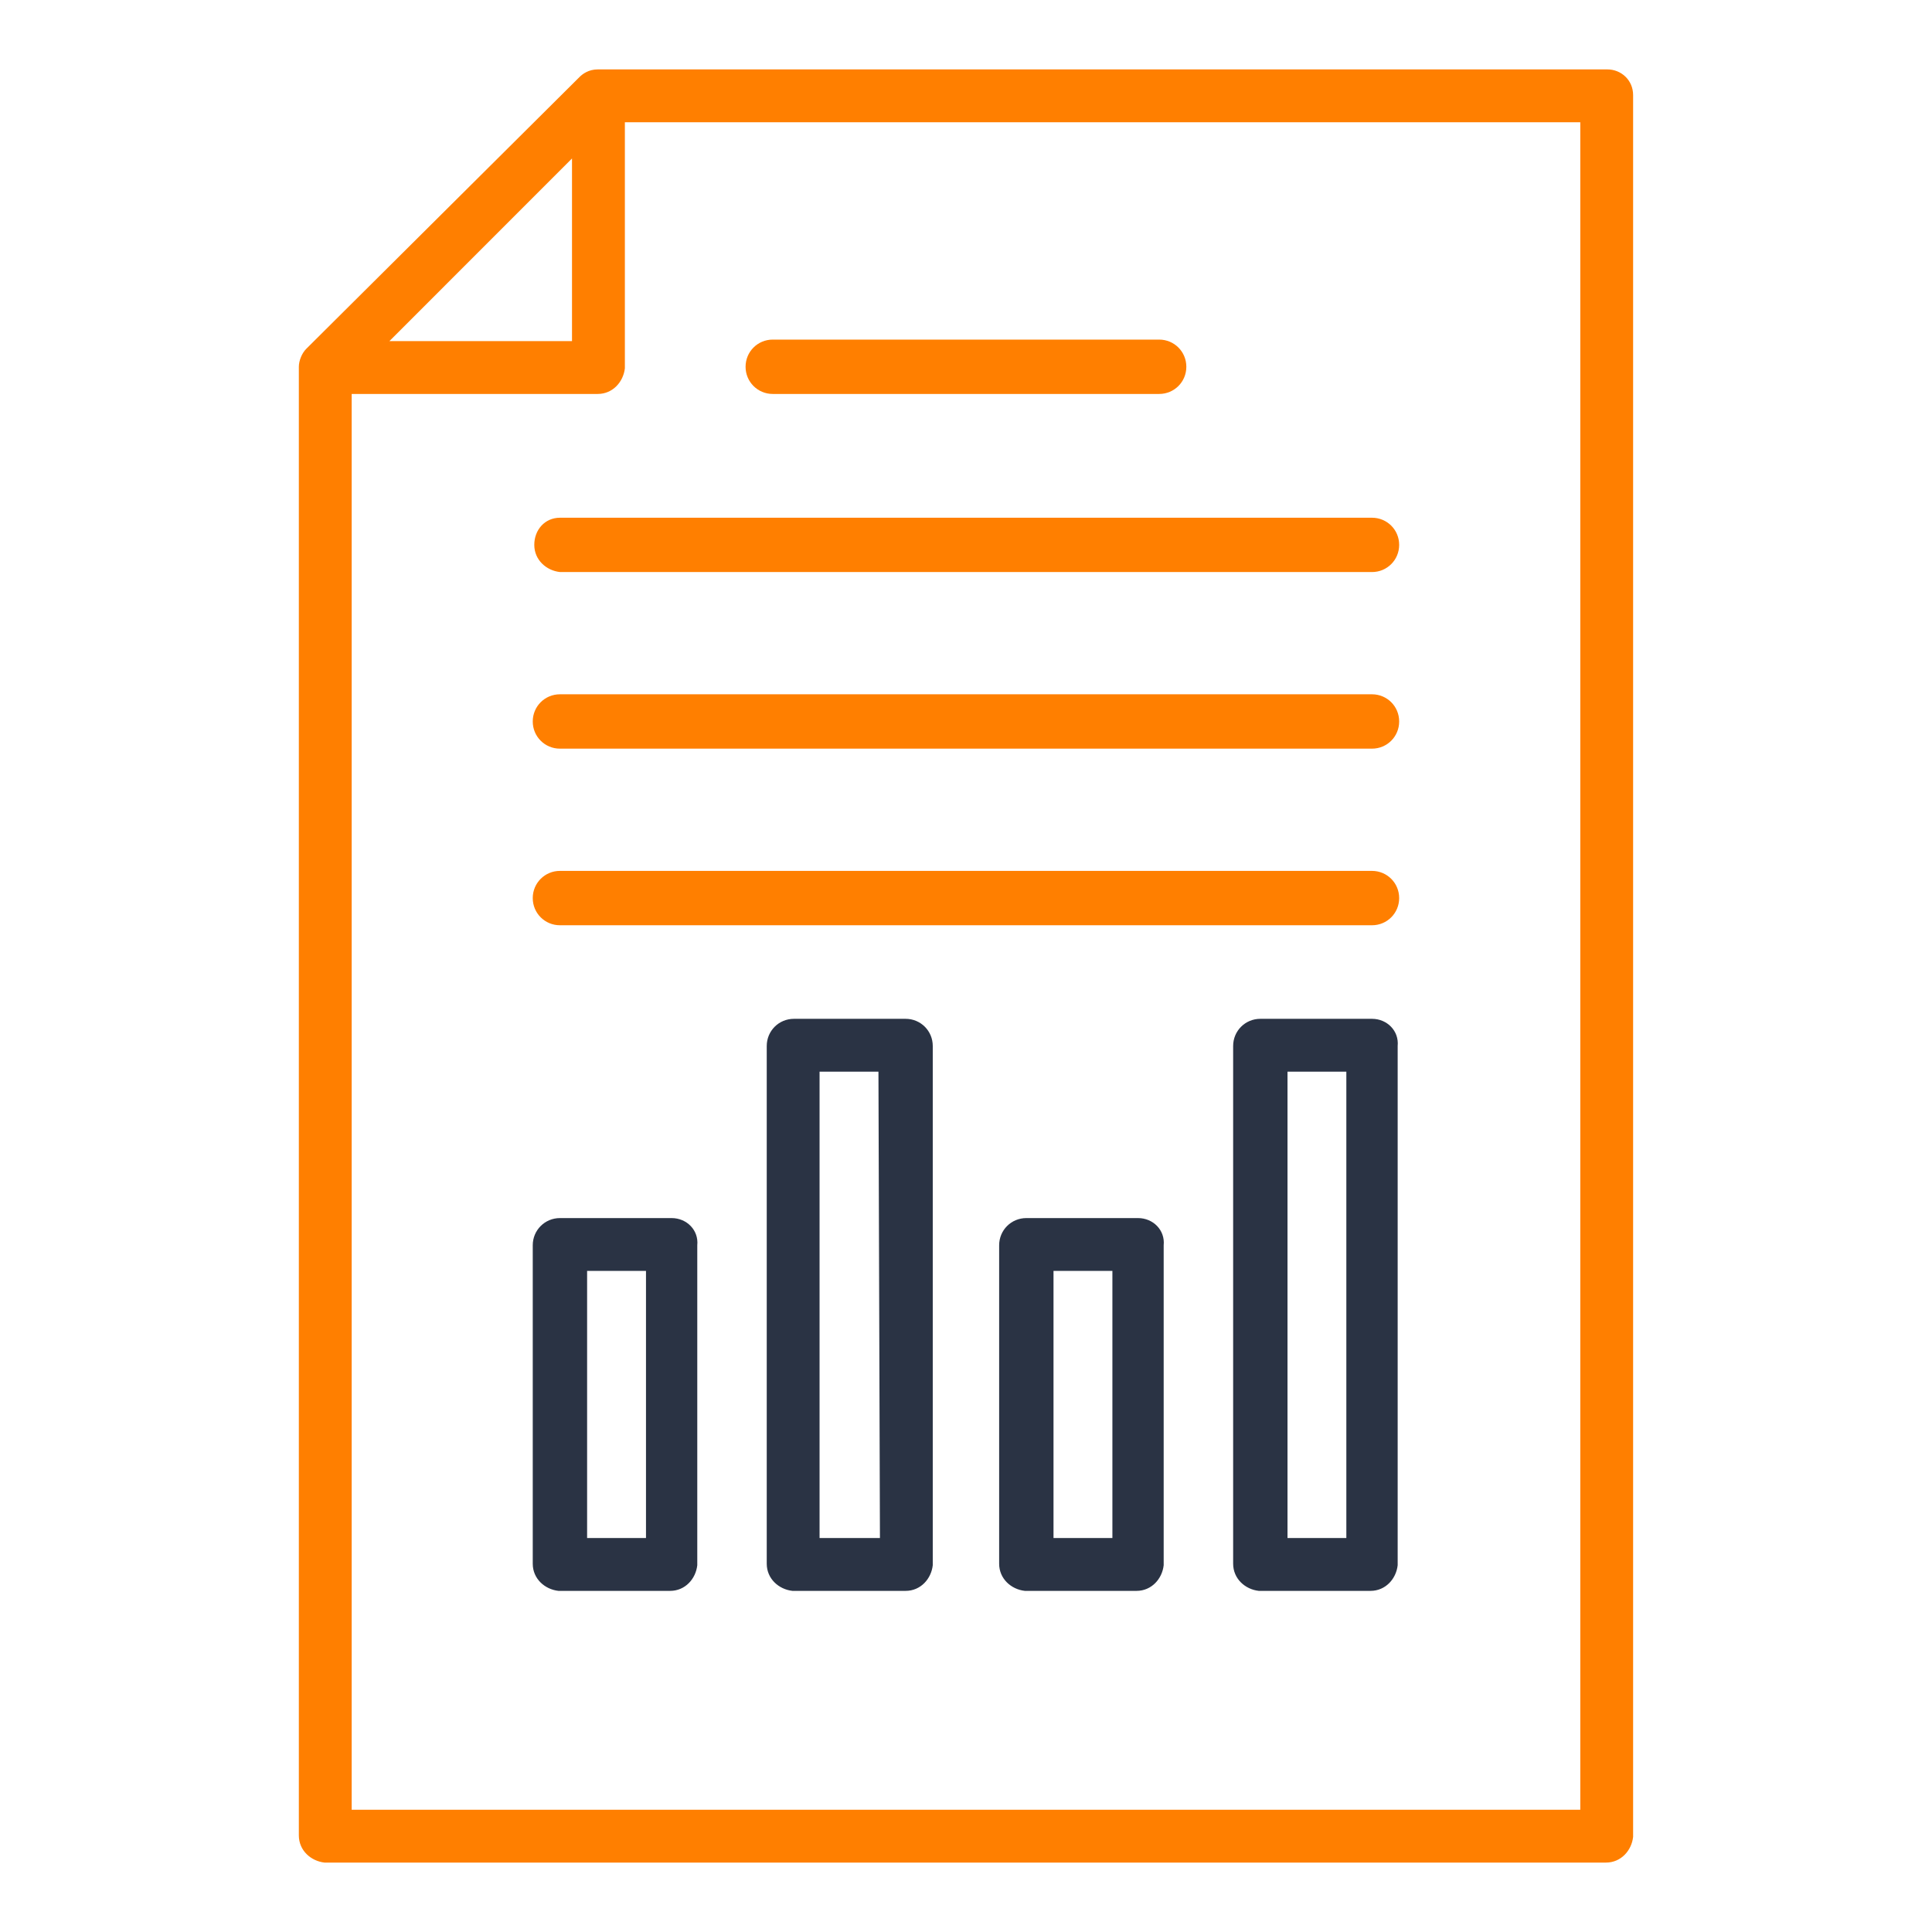 <svg width="44" height="44" viewBox="0 0 44 44" fill="none" xmlns="http://www.w3.org/2000/svg">
<path d="M36.609 1.581H13.612C13.406 1.581 13.268 1.684 13.199 1.753L6.978 7.941C6.874 8.044 6.806 8.216 6.806 8.353V41.8C6.806 42.144 7.081 42.384 7.39 42.419H36.574C36.918 42.419 37.159 42.144 37.193 41.834V2.166C37.193 1.822 36.918 1.581 36.609 1.581ZM13.027 3.609V7.769H8.868L13.027 3.609ZM35.99 41.216H8.009V8.972H13.612C13.956 8.972 14.196 8.697 14.231 8.388V2.784H35.99V41.216Z" fill="#FF7F00"/>
<path d="M17.599 8.972H26.399C26.743 8.972 27.018 8.697 27.018 8.353C27.018 8.009 26.743 7.734 26.399 7.734H17.599C17.256 7.734 16.98 8.009 16.98 8.353C16.98 8.697 17.256 8.972 17.599 8.972Z" fill="#FF7F00"/>
<path d="M20.625 23.203H18.081C17.737 23.203 17.462 23.478 17.462 23.822V35.612C17.462 35.956 17.737 36.197 18.047 36.231H20.625C20.968 36.231 21.209 35.956 21.243 35.647V23.822C21.243 23.478 20.968 23.203 20.625 23.203ZM20.04 35.028H18.665V24.406H20.006L20.04 35.028Z" fill="#2A3344"/>
<path d="M25.918 27.741H23.374C23.03 27.741 22.755 28.016 22.755 28.36V35.613C22.755 35.956 23.03 36.197 23.34 36.231H25.884C26.227 36.231 26.468 35.956 26.502 35.647V28.36C26.537 28.016 26.262 27.741 25.918 27.741ZM25.334 35.028H23.993V28.944H25.334V35.028Z" fill="#2A3344"/>
<path d="M15.296 27.741H12.752C12.409 27.741 12.133 28.016 12.133 28.36V35.613C12.133 35.956 12.409 36.197 12.718 36.231H15.262C15.605 36.231 15.846 35.956 15.88 35.647V28.36C15.915 28.016 15.64 27.741 15.296 27.741ZM14.712 35.028H13.371V28.944H14.712V35.028Z" fill="#2A3344"/>
<path d="M31.247 23.203H28.703C28.359 23.203 28.084 23.478 28.084 23.822V35.612C28.084 35.956 28.359 36.197 28.668 36.231H31.212C31.556 36.231 31.797 35.956 31.831 35.647V23.822C31.865 23.478 31.59 23.203 31.247 23.203ZM30.662 35.028H29.322V24.406H30.662V35.028Z" fill="#2A3344"/>
<path d="M31.246 19.834H12.752C12.409 19.834 12.133 20.11 12.133 20.453C12.133 20.797 12.409 21.072 12.752 21.072H31.246C31.59 21.072 31.865 20.797 31.865 20.453C31.865 20.11 31.59 19.834 31.246 19.834Z" fill="#FF7F00"/>
<path d="M31.246 15.812H12.752C12.409 15.812 12.133 16.087 12.133 16.431C12.133 16.775 12.409 17.05 12.752 17.05H31.246C31.59 17.05 31.865 16.775 31.865 16.431C31.865 16.087 31.59 15.812 31.246 15.812Z" fill="#FF7F00"/>
<path d="M12.168 12.409C12.168 12.753 12.443 12.994 12.753 13.028H31.246C31.59 13.028 31.865 12.753 31.865 12.409C31.865 12.066 31.59 11.791 31.246 11.791H12.753C12.409 11.791 12.168 12.066 12.168 12.409Z" fill="#FF7F00"/>
</svg>
